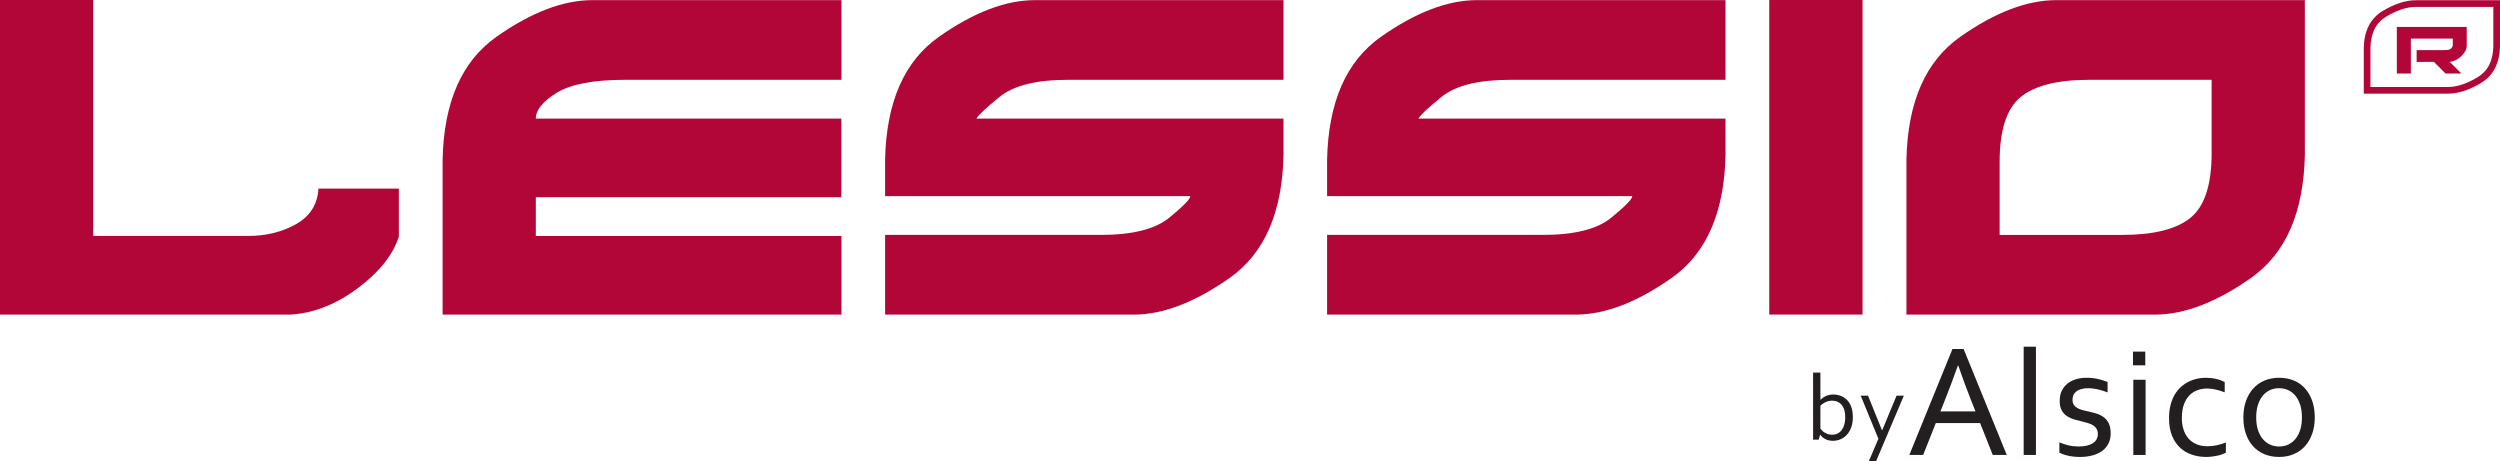 <?xml version="1.0" encoding="UTF-8"?>
<svg xmlns="http://www.w3.org/2000/svg" xmlns:xlink="http://www.w3.org/1999/xlink" width="817.17pt" height="150.75pt" viewBox="0 0 817.17 150.75" version="1.1">
<defs>
<clipPath id="clip1">
  <path d="M 772 0 L 817.172 0 L 817.172 31 L 772 31 Z M 772 0 "/>
</clipPath>
<clipPath id="clip2">
  <path d="M 608 129 L 623 129 L 623 150.75 L 608 150.75 Z M 608 129 "/>
</clipPath>
</defs>
<g id="surface1">
<g clip-path="url(#clip1)" clip-rule="nonzero">
<path style=" stroke:none;fill-rule:nonzero;fill:rgb(70.2%,2.699%,21.999%);fill-opacity:1;" d="M 789.664 0.074 C 786.371 0.074 782.754 1.234 778.906 3.531 C 774.891 5.926 772.781 9.953 772.645 15.516 L 772.645 30.613 L 800.152 30.613 C 803.449 30.613 807.07 29.449 810.914 27.16 C 814.93 24.766 817.035 20.734 817.172 15.176 L 817.172 0.074 Z M 774.828 15.539 C 774.949 10.742 776.645 7.422 780.023 5.406 C 783.531 3.312 786.773 2.258 789.664 2.258 L 814.988 2.258 L 814.988 15.148 C 814.871 19.949 813.176 23.27 809.789 25.285 C 806.297 27.375 803.051 28.434 800.152 28.434 L 774.828 28.434 L 774.828 15.539 "/>
</g>
<path style=" stroke:none;fill-rule:nonzero;fill:rgb(70.2%,2.699%,21.999%);fill-opacity:1;" d="M 800.82 8.797 L 806.293 8.797 L 806.293 15.086 C 806.227 16.238 805.602 17.355 804.434 18.438 C 803.262 19.52 802.031 20.113 800.738 20.219 L 804.562 24.047 L 799.379 24.047 L 795.551 20.219 L 789.922 20.246 L 789.922 16.391 L 798.172 16.391 C 798.629 16.391 799.156 16.375 799.77 16.344 C 800.379 16.309 800.836 16.156 801.133 15.898 C 801.43 15.633 801.629 15.312 801.734 14.93 L 801.734 12.621 L 788.031 12.621 L 788.031 24.047 L 783.441 24.047 L 783.441 8.797 L 800.82 8.797 "/>
<path style=" stroke:none;fill-rule:nonzero;fill:rgb(70.2%,2.699%,21.999%);fill-opacity:1;" d="M 130.375 61.645 L 130.375 77.305 C 128.484 83.293 124.004 88.93 116.934 94.211 C 109.863 99.484 102.551 102.363 94.98 102.832 L 0 102.832 L 0 -0.004 L 30.477 -0.004 L 30.477 77.129 L 80.945 77.129 C 86.918 77.129 92.195 75.844 96.777 73.262 C 101.355 70.68 103.793 66.805 104.094 61.645 L 130.375 61.645 "/>
<path style=" stroke:none;fill-rule:nonzero;fill:rgb(70.2%,2.699%,21.999%);fill-opacity:1;" d="M 275.016 64.461 L 175.141 64.461 L 175.141 77.133 L 275.051 77.133 L 275.051 102.836 L 144.676 102.836 L 144.676 52.137 C 145.074 33.363 150.949 19.988 162.297 12.008 C 173.648 4.027 184.102 0.039 193.66 0.039 L 275.051 0.039 L 275.051 26.086 L 204.414 26.086 C 194.059 26.086 186.59 27.496 182.012 30.312 C 177.43 33.133 175.141 35.949 175.141 38.762 L 275.016 38.762 L 275.016 64.461 "/>
<path style=" stroke:none;fill-rule:nonzero;fill:rgb(70.2%,2.699%,21.999%);fill-opacity:1;" d="M 289.312 64.113 L 289.312 52.141 C 289.711 33.363 295.586 19.988 306.934 12.008 C 318.281 4.027 328.738 0.039 338.297 0.039 L 419.539 0.039 L 419.539 26.09 L 349.051 26.09 C 338.695 26.09 331.227 27.969 326.648 31.727 C 322.066 35.477 319.578 37.824 319.18 38.762 L 419.539 38.762 L 419.539 50.73 C 419.137 69.508 413.266 82.891 401.914 90.863 C 390.562 98.844 380.109 102.836 370.559 102.836 L 289.312 102.836 L 289.312 76.781 L 359.801 76.781 C 370.156 76.781 377.621 74.906 382.203 71.152 C 386.781 67.398 389.07 65.051 389.07 64.113 L 289.312 64.113 "/>
<path style=" stroke:none;fill-rule:nonzero;fill:rgb(70.2%,2.699%,21.999%);fill-opacity:1;" d="M 433.785 64.113 L 433.785 52.141 C 434.188 33.363 440.059 19.988 451.414 12.008 C 462.762 4.027 473.215 0.039 482.77 0.039 L 564.016 0.039 L 564.016 26.09 L 493.527 26.09 C 483.168 26.09 475.699 27.969 471.121 31.727 C 466.547 35.477 464.055 37.824 463.656 38.762 L 564.016 38.762 L 564.016 50.73 C 563.617 69.508 557.742 82.891 546.391 90.863 C 535.039 98.844 524.586 102.836 515.031 102.836 L 433.785 102.836 L 433.785 76.781 L 504.277 76.781 C 514.633 76.781 522.098 74.906 526.676 71.152 C 531.258 67.398 533.547 65.051 533.547 64.113 L 433.785 64.113 "/>
<path style=" stroke:none;fill-rule:nonzero;fill:rgb(70.2%,2.699%,21.999%);fill-opacity:1;" d="M 681.098 102.836 L 623.152 102.836 L 623.152 52.141 C 623.547 33.363 629.422 19.988 640.773 12.008 C 652.125 4.027 662.578 0.039 672.133 0.039 L 753.379 0.039 L 753.379 50.734 C 752.977 69.508 747.105 82.887 735.758 90.867 C 724.402 98.844 713.945 102.836 704.395 102.836 Z M 696.027 26.09 L 682.887 26.09 C 672.535 26.09 665.062 27.969 660.484 31.723 C 655.91 35.477 653.617 42.516 653.617 52.844 L 653.617 76.785 L 693.641 76.785 C 703.996 76.785 711.465 74.906 716.043 71.152 C 720.625 67.395 722.91 60.355 722.91 50.023 L 722.91 26.09 L 696.027 26.09 "/>
<path style=" stroke:none;fill-rule:nonzero;fill:rgb(70.2%,2.699%,21.999%);fill-opacity:1;" d="M 608.805 102.82 L 578.316 102.82 L 578.316 0.004 L 608.805 0.004 L 608.805 102.82 "/>
<path style=" stroke:none;fill-rule:nonzero;fill:rgb(13.699%,12.199%,12.5%);fill-opacity:1;" d="M 603.141 136.461 C 603.141 135.32 603.004 134.395 602.73 133.684 C 602.457 132.973 602.105 132.418 601.68 132.02 C 601.254 131.617 600.797 131.344 600.312 131.191 C 599.828 131.043 599.348 130.969 598.859 130.969 C 598.121 130.969 597.426 131.117 596.77 131.418 C 596.113 131.723 595.535 132.117 595.031 132.602 L 595.031 140.125 C 595.18 140.316 595.363 140.523 595.598 140.75 C 595.828 140.977 596.105 141.191 596.422 141.391 C 596.742 141.582 597.102 141.75 597.496 141.887 C 597.895 142.023 598.324 142.094 598.801 142.094 C 599.512 142.094 600.137 141.957 600.676 141.684 C 601.219 141.41 601.672 141.023 602.035 140.523 C 602.398 140.023 602.676 139.43 602.859 138.738 C 603.047 138.047 603.141 137.289 603.141 136.461 Z M 605.641 136.277 C 605.641 137.621 605.453 138.781 605.086 139.762 C 604.715 140.738 604.227 141.551 603.617 142.188 C 603.012 142.832 602.312 143.309 601.531 143.621 C 600.75 143.934 599.941 144.09 599.109 144.09 C 598.48 144.09 597.93 144.012 597.449 143.855 C 596.973 143.699 596.562 143.512 596.23 143.293 C 595.895 143.078 595.629 142.859 595.426 142.637 C 595.227 142.414 595.086 142.238 595.004 142.105 L 594.953 142.105 L 594.445 143.711 L 592.641 143.711 L 592.641 121.793 L 595.031 121.793 L 595.031 130.68 L 595.078 130.68 C 595.605 130.133 596.219 129.711 596.914 129.406 C 597.617 129.105 598.414 128.953 599.312 128.953 C 599.723 128.953 600.164 128.996 600.645 129.09 C 601.121 129.18 601.598 129.336 602.066 129.559 C 602.531 129.781 602.984 130.074 603.414 130.438 C 603.852 130.801 604.23 131.254 604.559 131.789 C 604.891 132.332 605.148 132.973 605.348 133.715 C 605.539 134.457 605.641 135.312 605.641 136.277 "/>
<g clip-path="url(#clip2)" clip-rule="nonzero">
<path style=" stroke:none;fill-rule:nonzero;fill:rgb(13.699%,12.199%,12.5%);fill-opacity:1;" d="M 608.203 129.332 L 610.598 129.332 L 615.152 140.609 L 615.246 140.609 L 619.922 129.332 L 622.312 129.332 L 613.23 150.75 L 610.855 150.75 L 613.988 143.426 L 608.203 129.332 "/>
</g>
<path style=" stroke:none;fill-rule:nonzero;fill:rgb(13.699%,12.199%,12.5%);fill-opacity:1;" d="M 639.98 119.469 C 638.438 123.777 636.961 127.695 635.559 131.219 L 634.262 134.477 L 645.738 134.477 L 644.426 131.223 C 643.004 127.637 641.559 123.719 640.086 119.469 Z M 624.094 148.711 L 638.195 114.086 L 641.848 114.086 L 655.949 148.711 L 651.367 148.711 L 647.234 138.281 L 632.758 138.281 L 628.621 148.711 L 624.094 148.711 "/>
<path style=" stroke:none;fill-rule:nonzero;fill:rgb(13.699%,12.199%,12.5%);fill-opacity:1;" d="M 661.473 148.711 L 661.473 113.32 L 665.484 113.32 L 665.484 148.711 L 661.473 148.711 "/>
<path style=" stroke:none;fill-rule:nonzero;fill:rgb(13.699%,12.199%,12.5%);fill-opacity:1;" d="M 677.438 130.672 C 677.438 131.348 677.582 131.898 677.867 132.332 C 678.156 132.762 678.539 133.109 679.02 133.379 C 679.504 133.645 680.059 133.863 680.691 134.039 C 681.32 134.211 681.977 134.367 682.652 134.504 C 683.578 134.711 684.457 134.938 685.281 135.188 C 686.109 135.438 686.871 135.816 687.57 136.316 C 688.273 136.816 688.84 137.492 689.27 138.348 C 689.695 139.203 689.914 140.309 689.914 141.672 C 689.914 142.914 689.672 144.016 689.188 144.973 C 688.703 145.93 688.023 146.73 687.145 147.379 C 686.266 148.023 685.211 148.52 683.984 148.852 C 682.762 149.188 681.414 149.359 679.949 149.359 C 679.055 149.359 678.238 149.312 677.504 149.219 C 676.77 149.121 676.121 149 675.562 148.852 C 675.004 148.707 674.523 148.559 674.129 148.398 C 673.73 148.246 673.402 148.102 673.145 147.961 L 673.145 144.598 C 674.16 145.012 675.168 145.34 676.168 145.582 C 677.164 145.82 678.27 145.941 679.473 145.941 C 680.418 145.941 681.273 145.855 682.035 145.684 C 682.801 145.512 683.453 145.258 684.008 144.918 C 684.559 144.582 684.98 144.16 685.273 143.652 C 685.57 143.145 685.723 142.555 685.723 141.879 C 685.723 141.188 685.586 140.621 685.312 140.172 C 685.043 139.723 684.68 139.352 684.223 139.059 C 683.766 138.766 683.234 138.523 682.637 138.336 C 682.031 138.145 681.402 137.973 680.742 137.816 C 679.879 137.629 679.004 137.402 678.109 137.145 C 677.223 136.887 676.414 136.523 675.688 136.059 C 674.957 135.59 674.367 134.957 673.922 134.152 C 673.473 133.352 673.246 132.32 673.246 131.062 C 673.246 129.77 673.48 128.645 673.945 127.695 C 674.41 126.75 675.039 125.965 675.836 125.344 C 676.629 124.723 677.551 124.258 678.605 123.945 C 679.656 123.637 680.77 123.48 681.941 123.48 C 683.305 123.48 684.566 123.609 685.734 123.867 C 686.898 124.129 687.953 124.457 688.902 124.852 L 688.902 128.27 C 687.895 127.871 686.871 127.547 685.836 127.297 C 684.801 127.047 683.734 126.914 682.645 126.895 C 681.715 126.895 680.926 126.988 680.27 127.18 C 679.609 127.371 679.07 127.633 678.652 127.969 C 678.23 128.309 677.926 128.703 677.73 129.16 C 677.535 129.617 677.438 130.121 677.438 130.672 "/>
<path style=" stroke:none;fill-rule:nonzero;fill:rgb(13.699%,12.199%,12.5%);fill-opacity:1;" d="M 697.312 148.711 L 697.312 124.129 L 701.324 124.129 L 701.324 148.711 Z M 697.211 119.406 L 697.211 114.93 L 701.223 114.93 L 701.223 119.406 L 697.211 119.406 "/>
<path style=" stroke:none;fill-rule:nonzero;fill:rgb(13.699%,12.199%,12.5%);fill-opacity:1;" d="M 720.969 123.48 C 722.156 123.48 723.297 123.605 724.383 123.855 C 725.469 124.105 726.398 124.457 727.18 124.902 L 727.18 128.242 C 726.09 127.828 725.09 127.516 724.176 127.309 C 723.262 127.102 722.328 127 721.383 127 C 720.379 127 719.391 127.164 718.402 127.488 C 717.422 127.816 716.539 128.355 715.766 129.105 C 714.988 129.859 714.363 130.852 713.891 132.086 C 713.414 133.316 713.18 134.852 713.18 136.68 C 713.18 138.008 713.355 139.23 713.707 140.352 C 714.062 141.477 714.59 142.445 715.285 143.266 C 715.984 144.082 716.859 144.723 717.91 145.18 C 718.965 145.637 720.184 145.863 721.562 145.863 C 722.562 145.863 723.57 145.758 724.59 145.543 C 725.605 145.324 726.602 145.02 727.566 144.625 L 727.566 147.961 C 727.27 148.133 726.891 148.309 726.414 148.477 C 725.938 148.652 725.418 148.805 724.848 148.934 C 724.277 149.062 723.676 149.164 723.035 149.242 C 722.398 149.32 721.762 149.359 721.121 149.359 C 719.465 149.359 717.898 149.105 716.426 148.605 C 714.949 148.105 713.66 147.34 712.559 146.305 C 711.449 145.27 710.578 143.957 709.941 142.371 C 709.305 140.785 708.984 138.902 708.984 136.73 C 708.984 135.105 709.152 133.648 709.488 132.355 C 709.824 131.062 710.285 129.922 710.871 128.938 C 711.461 127.957 712.145 127.121 712.934 126.43 C 713.719 125.738 714.555 125.172 715.441 124.734 C 716.328 124.293 717.246 123.977 718.195 123.777 C 719.145 123.578 720.066 123.48 720.969 123.48 "/>
<path style=" stroke:none;fill-rule:nonzero;fill:rgb(13.699%,12.199%,12.5%);fill-opacity:1;" d="M 752.434 136.445 C 752.434 134.926 752.246 133.578 751.879 132.395 C 751.508 131.215 750.988 130.215 750.324 129.395 C 749.66 128.574 748.871 127.953 747.957 127.527 C 747.043 127.105 746.039 126.895 744.953 126.895 C 743.867 126.895 742.867 127.105 741.953 127.527 C 741.035 127.953 740.246 128.574 739.586 129.395 C 738.922 130.215 738.402 131.215 738.031 132.395 C 737.66 133.578 737.477 134.926 737.477 136.445 C 737.477 137.945 737.66 139.285 738.031 140.469 C 738.402 141.648 738.926 142.648 739.598 143.457 C 740.27 144.27 741.062 144.887 741.98 145.309 C 742.895 145.73 743.895 145.941 744.98 145.941 C 746.066 145.941 747.062 145.73 747.969 145.309 C 748.875 144.887 749.66 144.27 750.324 143.457 C 750.988 142.648 751.508 141.648 751.879 140.469 C 752.246 139.285 752.434 137.945 752.434 136.445 Z M 756.629 136.445 C 756.629 138.379 756.352 140.137 755.801 141.727 C 755.246 143.312 754.465 144.668 753.453 145.801 C 752.445 146.93 751.227 147.805 749.797 148.426 C 748.359 149.047 746.758 149.359 744.98 149.359 C 743.152 149.359 741.52 149.047 740.074 148.426 C 738.637 147.805 737.41 146.93 736.402 145.801 C 735.395 144.668 734.617 143.312 734.086 141.727 C 733.551 140.137 733.281 138.379 733.281 136.445 C 733.281 134.496 733.559 132.727 734.109 131.141 C 734.664 129.555 735.441 128.188 736.453 127.051 C 737.465 125.91 738.688 125.031 740.129 124.41 C 741.566 123.789 743.18 123.48 744.953 123.48 C 746.766 123.48 748.395 123.789 749.848 124.41 C 751.297 125.031 752.52 125.91 753.52 127.051 C 754.52 128.188 755.289 129.555 755.824 131.141 C 756.359 132.727 756.629 134.496 756.629 136.445 "/>
</g>
</svg>
